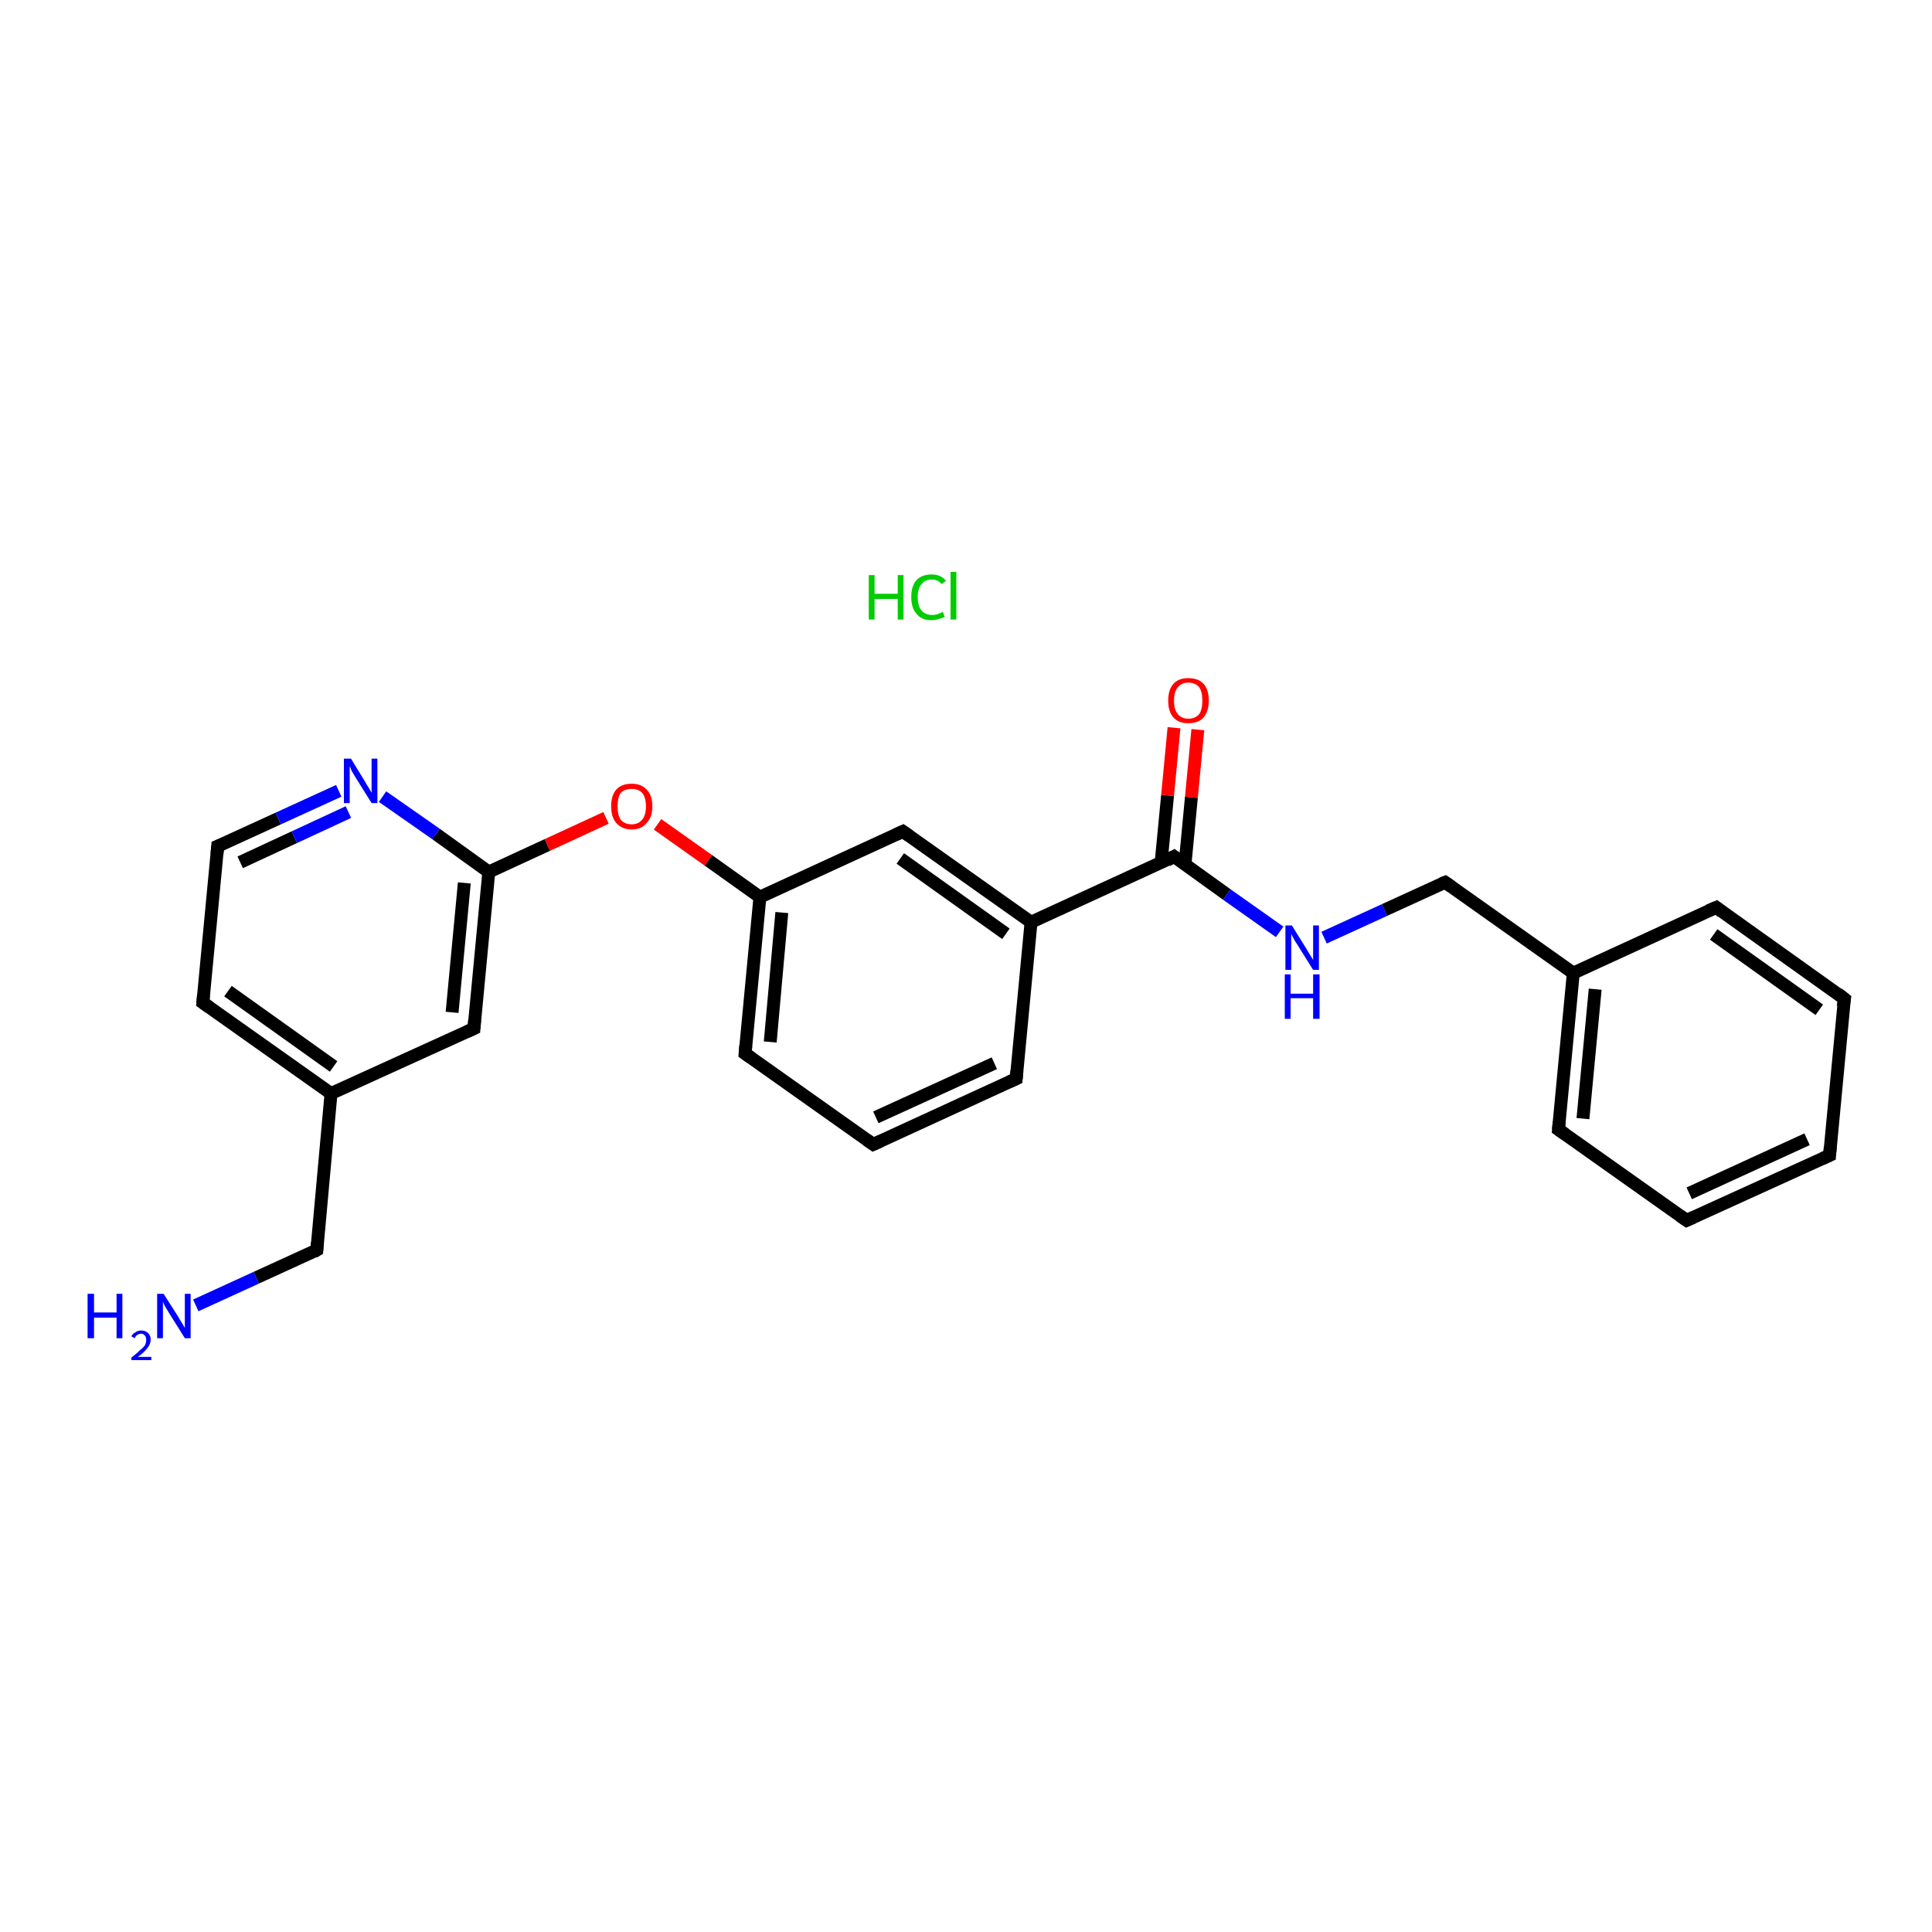 <?xml version='1.0' encoding='iso-8859-1'?>
<svg version='1.1' baseProfile='full'
              xmlns='http://www.w3.org/2000/svg'
                      xmlns:rdkit='http://www.rdkit.org/xml'
                      xmlns:xlink='http://www.w3.org/1999/xlink'
                  xml:space='preserve'
width='300px' height='300px' viewBox='0 0 300 300'>
<!-- END OF HEADER -->
<rect style='opacity:1.0;fill:#FFFFFF;stroke:none' width='300.0' height='300.0' x='0.0' y='0.0'> </rect>
<path class='bond-0 atom-1 atom-2' d='M 30.4,202.7 L 39.8,198.4' style='fill:none;fill-rule:evenodd;stroke:#0000FF;stroke-width:2.0px;stroke-linecap:butt;stroke-linejoin:miter;stroke-opacity:1' />
<path class='bond-0 atom-1 atom-2' d='M 39.8,198.4 L 49.2,194.1' style='fill:none;fill-rule:evenodd;stroke:#000000;stroke-width:2.0px;stroke-linecap:butt;stroke-linejoin:miter;stroke-opacity:1' />
<path class='bond-1 atom-2 atom-3' d='M 49.2,194.1 L 51.4,169.8' style='fill:none;fill-rule:evenodd;stroke:#000000;stroke-width:2.0px;stroke-linecap:butt;stroke-linejoin:miter;stroke-opacity:1' />
<path class='bond-2 atom-3 atom-4' d='M 51.4,169.8 L 31.5,155.7' style='fill:none;fill-rule:evenodd;stroke:#000000;stroke-width:2.0px;stroke-linecap:butt;stroke-linejoin:miter;stroke-opacity:1' />
<path class='bond-2 atom-3 atom-4' d='M 51.8,165.6 L 35.4,153.9' style='fill:none;fill-rule:evenodd;stroke:#000000;stroke-width:2.0px;stroke-linecap:butt;stroke-linejoin:miter;stroke-opacity:1' />
<path class='bond-3 atom-4 atom-5' d='M 31.5,155.7 L 33.8,131.4' style='fill:none;fill-rule:evenodd;stroke:#000000;stroke-width:2.0px;stroke-linecap:butt;stroke-linejoin:miter;stroke-opacity:1' />
<path class='bond-4 atom-5 atom-6' d='M 33.8,131.4 L 43.2,127.1' style='fill:none;fill-rule:evenodd;stroke:#000000;stroke-width:2.0px;stroke-linecap:butt;stroke-linejoin:miter;stroke-opacity:1' />
<path class='bond-4 atom-5 atom-6' d='M 43.2,127.1 L 52.6,122.8' style='fill:none;fill-rule:evenodd;stroke:#0000FF;stroke-width:2.0px;stroke-linecap:butt;stroke-linejoin:miter;stroke-opacity:1' />
<path class='bond-4 atom-5 atom-6' d='M 37.3,133.9 L 45.7,130.0' style='fill:none;fill-rule:evenodd;stroke:#000000;stroke-width:2.0px;stroke-linecap:butt;stroke-linejoin:miter;stroke-opacity:1' />
<path class='bond-4 atom-5 atom-6' d='M 45.7,130.0 L 54.1,126.1' style='fill:none;fill-rule:evenodd;stroke:#0000FF;stroke-width:2.0px;stroke-linecap:butt;stroke-linejoin:miter;stroke-opacity:1' />
<path class='bond-5 atom-6 atom-7' d='M 59.4,123.7 L 67.7,129.5' style='fill:none;fill-rule:evenodd;stroke:#0000FF;stroke-width:2.0px;stroke-linecap:butt;stroke-linejoin:miter;stroke-opacity:1' />
<path class='bond-5 atom-6 atom-7' d='M 67.7,129.5 L 75.9,135.4' style='fill:none;fill-rule:evenodd;stroke:#000000;stroke-width:2.0px;stroke-linecap:butt;stroke-linejoin:miter;stroke-opacity:1' />
<path class='bond-6 atom-7 atom-8' d='M 75.9,135.4 L 85.0,131.2' style='fill:none;fill-rule:evenodd;stroke:#000000;stroke-width:2.0px;stroke-linecap:butt;stroke-linejoin:miter;stroke-opacity:1' />
<path class='bond-6 atom-7 atom-8' d='M 85.0,131.2 L 94.1,127.0' style='fill:none;fill-rule:evenodd;stroke:#FF0000;stroke-width:2.0px;stroke-linecap:butt;stroke-linejoin:miter;stroke-opacity:1' />
<path class='bond-7 atom-8 atom-9' d='M 102.1,128.0 L 110.0,133.6' style='fill:none;fill-rule:evenodd;stroke:#FF0000;stroke-width:2.0px;stroke-linecap:butt;stroke-linejoin:miter;stroke-opacity:1' />
<path class='bond-7 atom-8 atom-9' d='M 110.0,133.6 L 118.0,139.3' style='fill:none;fill-rule:evenodd;stroke:#000000;stroke-width:2.0px;stroke-linecap:butt;stroke-linejoin:miter;stroke-opacity:1' />
<path class='bond-8 atom-9 atom-10' d='M 118.0,139.3 L 115.7,163.6' style='fill:none;fill-rule:evenodd;stroke:#000000;stroke-width:2.0px;stroke-linecap:butt;stroke-linejoin:miter;stroke-opacity:1' />
<path class='bond-8 atom-9 atom-10' d='M 121.4,141.7 L 119.6,161.8' style='fill:none;fill-rule:evenodd;stroke:#000000;stroke-width:2.0px;stroke-linecap:butt;stroke-linejoin:miter;stroke-opacity:1' />
<path class='bond-9 atom-10 atom-11' d='M 115.7,163.6 L 135.6,177.7' style='fill:none;fill-rule:evenodd;stroke:#000000;stroke-width:2.0px;stroke-linecap:butt;stroke-linejoin:miter;stroke-opacity:1' />
<path class='bond-10 atom-11 atom-12' d='M 135.6,177.7 L 157.8,167.5' style='fill:none;fill-rule:evenodd;stroke:#000000;stroke-width:2.0px;stroke-linecap:butt;stroke-linejoin:miter;stroke-opacity:1' />
<path class='bond-10 atom-11 atom-12' d='M 136.0,173.5 L 154.4,165.1' style='fill:none;fill-rule:evenodd;stroke:#000000;stroke-width:2.0px;stroke-linecap:butt;stroke-linejoin:miter;stroke-opacity:1' />
<path class='bond-11 atom-12 atom-13' d='M 157.8,167.5 L 160.1,143.2' style='fill:none;fill-rule:evenodd;stroke:#000000;stroke-width:2.0px;stroke-linecap:butt;stroke-linejoin:miter;stroke-opacity:1' />
<path class='bond-12 atom-13 atom-14' d='M 160.1,143.2 L 182.3,133.0' style='fill:none;fill-rule:evenodd;stroke:#000000;stroke-width:2.0px;stroke-linecap:butt;stroke-linejoin:miter;stroke-opacity:1' />
<path class='bond-13 atom-14 atom-15' d='M 184.0,134.3 L 185.0,123.8' style='fill:none;fill-rule:evenodd;stroke:#000000;stroke-width:2.0px;stroke-linecap:butt;stroke-linejoin:miter;stroke-opacity:1' />
<path class='bond-13 atom-14 atom-15' d='M 185.0,123.8 L 186.0,113.3' style='fill:none;fill-rule:evenodd;stroke:#FF0000;stroke-width:2.0px;stroke-linecap:butt;stroke-linejoin:miter;stroke-opacity:1' />
<path class='bond-13 atom-14 atom-15' d='M 180.3,133.9 L 181.3,123.5' style='fill:none;fill-rule:evenodd;stroke:#000000;stroke-width:2.0px;stroke-linecap:butt;stroke-linejoin:miter;stroke-opacity:1' />
<path class='bond-13 atom-14 atom-15' d='M 181.3,123.5 L 182.3,113.0' style='fill:none;fill-rule:evenodd;stroke:#FF0000;stroke-width:2.0px;stroke-linecap:butt;stroke-linejoin:miter;stroke-opacity:1' />
<path class='bond-14 atom-14 atom-16' d='M 182.3,133.0 L 190.5,138.9' style='fill:none;fill-rule:evenodd;stroke:#000000;stroke-width:2.0px;stroke-linecap:butt;stroke-linejoin:miter;stroke-opacity:1' />
<path class='bond-14 atom-14 atom-16' d='M 190.5,138.9 L 198.7,144.7' style='fill:none;fill-rule:evenodd;stroke:#0000FF;stroke-width:2.0px;stroke-linecap:butt;stroke-linejoin:miter;stroke-opacity:1' />
<path class='bond-15 atom-16 atom-17' d='M 205.6,145.6 L 215.0,141.3' style='fill:none;fill-rule:evenodd;stroke:#0000FF;stroke-width:2.0px;stroke-linecap:butt;stroke-linejoin:miter;stroke-opacity:1' />
<path class='bond-15 atom-16 atom-17' d='M 215.0,141.3 L 224.4,137.0' style='fill:none;fill-rule:evenodd;stroke:#000000;stroke-width:2.0px;stroke-linecap:butt;stroke-linejoin:miter;stroke-opacity:1' />
<path class='bond-16 atom-17 atom-18' d='M 224.4,137.0 L 244.3,151.1' style='fill:none;fill-rule:evenodd;stroke:#000000;stroke-width:2.0px;stroke-linecap:butt;stroke-linejoin:miter;stroke-opacity:1' />
<path class='bond-17 atom-18 atom-19' d='M 244.3,151.1 L 242.0,175.4' style='fill:none;fill-rule:evenodd;stroke:#000000;stroke-width:2.0px;stroke-linecap:butt;stroke-linejoin:miter;stroke-opacity:1' />
<path class='bond-17 atom-18 atom-19' d='M 247.7,153.6 L 245.8,173.7' style='fill:none;fill-rule:evenodd;stroke:#000000;stroke-width:2.0px;stroke-linecap:butt;stroke-linejoin:miter;stroke-opacity:1' />
<path class='bond-18 atom-19 atom-20' d='M 242.0,175.4 L 261.9,189.5' style='fill:none;fill-rule:evenodd;stroke:#000000;stroke-width:2.0px;stroke-linecap:butt;stroke-linejoin:miter;stroke-opacity:1' />
<path class='bond-19 atom-20 atom-21' d='M 261.9,189.5 L 284.1,179.4' style='fill:none;fill-rule:evenodd;stroke:#000000;stroke-width:2.0px;stroke-linecap:butt;stroke-linejoin:miter;stroke-opacity:1' />
<path class='bond-19 atom-20 atom-21' d='M 262.3,185.3 L 280.6,176.9' style='fill:none;fill-rule:evenodd;stroke:#000000;stroke-width:2.0px;stroke-linecap:butt;stroke-linejoin:miter;stroke-opacity:1' />
<path class='bond-20 atom-21 atom-22' d='M 284.1,179.4 L 286.4,155.1' style='fill:none;fill-rule:evenodd;stroke:#000000;stroke-width:2.0px;stroke-linecap:butt;stroke-linejoin:miter;stroke-opacity:1' />
<path class='bond-21 atom-22 atom-23' d='M 286.4,155.1 L 266.5,140.9' style='fill:none;fill-rule:evenodd;stroke:#000000;stroke-width:2.0px;stroke-linecap:butt;stroke-linejoin:miter;stroke-opacity:1' />
<path class='bond-21 atom-22 atom-23' d='M 282.5,156.8 L 266.1,145.1' style='fill:none;fill-rule:evenodd;stroke:#000000;stroke-width:2.0px;stroke-linecap:butt;stroke-linejoin:miter;stroke-opacity:1' />
<path class='bond-22 atom-13 atom-24' d='M 160.1,143.2 L 140.2,129.1' style='fill:none;fill-rule:evenodd;stroke:#000000;stroke-width:2.0px;stroke-linecap:butt;stroke-linejoin:miter;stroke-opacity:1' />
<path class='bond-22 atom-13 atom-24' d='M 156.2,145.0 L 139.8,133.3' style='fill:none;fill-rule:evenodd;stroke:#000000;stroke-width:2.0px;stroke-linecap:butt;stroke-linejoin:miter;stroke-opacity:1' />
<path class='bond-23 atom-7 atom-25' d='M 75.9,135.4 L 73.6,159.7' style='fill:none;fill-rule:evenodd;stroke:#000000;stroke-width:2.0px;stroke-linecap:butt;stroke-linejoin:miter;stroke-opacity:1' />
<path class='bond-23 atom-7 atom-25' d='M 72.1,137.1 L 70.2,157.2' style='fill:none;fill-rule:evenodd;stroke:#000000;stroke-width:2.0px;stroke-linecap:butt;stroke-linejoin:miter;stroke-opacity:1' />
<path class='bond-24 atom-25 atom-3' d='M 73.6,159.7 L 51.4,169.8' style='fill:none;fill-rule:evenodd;stroke:#000000;stroke-width:2.0px;stroke-linecap:butt;stroke-linejoin:miter;stroke-opacity:1' />
<path class='bond-25 atom-24 atom-9' d='M 140.2,129.1 L 118.0,139.3' style='fill:none;fill-rule:evenodd;stroke:#000000;stroke-width:2.0px;stroke-linecap:butt;stroke-linejoin:miter;stroke-opacity:1' />
<path class='bond-26 atom-23 atom-18' d='M 266.5,140.9 L 244.3,151.1' style='fill:none;fill-rule:evenodd;stroke:#000000;stroke-width:2.0px;stroke-linecap:butt;stroke-linejoin:miter;stroke-opacity:1' />
<path d='M 48.7,194.4 L 49.2,194.1 L 49.3,192.9' style='fill:none;stroke:#000000;stroke-width:2.0px;stroke-linecap:butt;stroke-linejoin:miter;stroke-opacity:1;' />
<path d='M 32.5,156.4 L 31.5,155.7 L 31.6,154.5' style='fill:none;stroke:#000000;stroke-width:2.0px;stroke-linecap:butt;stroke-linejoin:miter;stroke-opacity:1;' />
<path d='M 33.7,132.6 L 33.8,131.4 L 34.3,131.2' style='fill:none;stroke:#000000;stroke-width:2.0px;stroke-linecap:butt;stroke-linejoin:miter;stroke-opacity:1;' />
<path d='M 115.8,162.4 L 115.7,163.6 L 116.7,164.3' style='fill:none;stroke:#000000;stroke-width:2.0px;stroke-linecap:butt;stroke-linejoin:miter;stroke-opacity:1;' />
<path d='M 134.6,177.0 L 135.6,177.7 L 136.7,177.2' style='fill:none;stroke:#000000;stroke-width:2.0px;stroke-linecap:butt;stroke-linejoin:miter;stroke-opacity:1;' />
<path d='M 156.7,168.0 L 157.8,167.5 L 157.9,166.3' style='fill:none;stroke:#000000;stroke-width:2.0px;stroke-linecap:butt;stroke-linejoin:miter;stroke-opacity:1;' />
<path d='M 181.2,133.6 L 182.3,133.0 L 182.7,133.3' style='fill:none;stroke:#000000;stroke-width:2.0px;stroke-linecap:butt;stroke-linejoin:miter;stroke-opacity:1;' />
<path d='M 223.9,137.2 L 224.4,137.0 L 225.4,137.7' style='fill:none;stroke:#000000;stroke-width:2.0px;stroke-linecap:butt;stroke-linejoin:miter;stroke-opacity:1;' />
<path d='M 242.1,174.2 L 242.0,175.4 L 243.0,176.1' style='fill:none;stroke:#000000;stroke-width:2.0px;stroke-linecap:butt;stroke-linejoin:miter;stroke-opacity:1;' />
<path d='M 260.9,188.8 L 261.9,189.5 L 263.0,189.0' style='fill:none;stroke:#000000;stroke-width:2.0px;stroke-linecap:butt;stroke-linejoin:miter;stroke-opacity:1;' />
<path d='M 283.0,179.9 L 284.1,179.4 L 284.2,178.1' style='fill:none;stroke:#000000;stroke-width:2.0px;stroke-linecap:butt;stroke-linejoin:miter;stroke-opacity:1;' />
<path d='M 286.2,156.3 L 286.4,155.1 L 285.4,154.3' style='fill:none;stroke:#000000;stroke-width:2.0px;stroke-linecap:butt;stroke-linejoin:miter;stroke-opacity:1;' />
<path d='M 267.4,141.6 L 266.5,140.9 L 265.3,141.4' style='fill:none;stroke:#000000;stroke-width:2.0px;stroke-linecap:butt;stroke-linejoin:miter;stroke-opacity:1;' />
<path d='M 141.2,129.8 L 140.2,129.1 L 139.1,129.6' style='fill:none;stroke:#000000;stroke-width:2.0px;stroke-linecap:butt;stroke-linejoin:miter;stroke-opacity:1;' />
<path d='M 73.7,158.4 L 73.6,159.7 L 72.5,160.2' style='fill:none;stroke:#000000;stroke-width:2.0px;stroke-linecap:butt;stroke-linejoin:miter;stroke-opacity:1;' />
<path class='atom-0' d='M 134.9 89.3
L 135.8 89.3
L 135.8 92.2
L 139.4 92.2
L 139.4 89.3
L 140.3 89.3
L 140.3 96.2
L 139.4 96.2
L 139.4 93.0
L 135.8 93.0
L 135.8 96.2
L 134.9 96.2
L 134.9 89.3
' fill='#00CC00'/>
<path class='atom-0' d='M 141.5 92.7
Q 141.5 91.0, 142.3 90.1
Q 143.1 89.2, 144.7 89.2
Q 146.1 89.2, 146.9 90.2
L 146.2 90.7
Q 145.7 90.0, 144.7 90.0
Q 143.6 90.0, 143.1 90.7
Q 142.5 91.4, 142.5 92.7
Q 142.5 94.1, 143.1 94.8
Q 143.7 95.5, 144.8 95.5
Q 145.5 95.5, 146.4 95.0
L 146.7 95.8
Q 146.3 96.0, 145.8 96.1
Q 145.3 96.3, 144.6 96.3
Q 143.1 96.3, 142.3 95.3
Q 141.5 94.4, 141.5 92.7
' fill='#00CC00'/>
<path class='atom-0' d='M 147.6 88.8
L 148.5 88.8
L 148.5 96.2
L 147.6 96.2
L 147.6 88.8
' fill='#00CC00'/>
<path class='atom-1' d='M 13.6 200.9
L 14.6 200.9
L 14.6 203.8
L 18.1 203.8
L 18.1 200.9
L 19.0 200.9
L 19.0 207.8
L 18.1 207.8
L 18.1 204.6
L 14.6 204.6
L 14.6 207.8
L 13.6 207.8
L 13.6 200.9
' fill='#0000FF'/>
<path class='atom-1' d='M 20.4 207.5
Q 20.6 207.1, 21.0 206.9
Q 21.4 206.6, 21.9 206.6
Q 22.6 206.6, 23.0 207.0
Q 23.4 207.4, 23.4 208.0
Q 23.4 208.7, 22.9 209.3
Q 22.4 210.0, 21.4 210.7
L 23.5 210.7
L 23.5 211.2
L 20.4 211.2
L 20.4 210.8
Q 21.2 210.2, 21.7 209.7
Q 22.2 209.3, 22.5 208.9
Q 22.7 208.5, 22.7 208.1
Q 22.7 207.6, 22.5 207.4
Q 22.3 207.1, 21.9 207.1
Q 21.6 207.1, 21.3 207.3
Q 21.1 207.4, 20.9 207.8
L 20.4 207.5
' fill='#0000FF'/>
<path class='atom-1' d='M 25.4 200.9
L 27.7 204.5
Q 27.9 204.9, 28.3 205.5
Q 28.7 206.2, 28.7 206.2
L 28.7 200.9
L 29.6 200.9
L 29.6 207.8
L 28.7 207.8
L 26.2 203.8
Q 25.9 203.3, 25.6 202.8
Q 25.3 202.2, 25.3 202.1
L 25.3 207.8
L 24.4 207.8
L 24.4 200.9
L 25.4 200.9
' fill='#0000FF'/>
<path class='atom-6' d='M 54.5 117.8
L 56.7 121.4
Q 56.9 121.8, 57.3 122.4
Q 57.7 123.1, 57.7 123.1
L 57.7 117.8
L 58.6 117.8
L 58.6 124.7
L 57.7 124.7
L 55.2 120.7
Q 54.9 120.2, 54.6 119.7
Q 54.4 119.1, 54.3 119.0
L 54.3 124.7
L 53.4 124.7
L 53.4 117.8
L 54.5 117.8
' fill='#0000FF'/>
<path class='atom-8' d='M 94.9 125.2
Q 94.9 123.5, 95.7 122.6
Q 96.5 121.7, 98.1 121.7
Q 99.6 121.7, 100.4 122.6
Q 101.3 123.5, 101.3 125.2
Q 101.3 126.9, 100.4 127.8
Q 99.6 128.8, 98.1 128.8
Q 96.6 128.8, 95.7 127.8
Q 94.9 126.9, 94.9 125.2
M 98.1 128.0
Q 99.1 128.0, 99.7 127.3
Q 100.3 126.6, 100.3 125.2
Q 100.3 123.8, 99.7 123.1
Q 99.1 122.5, 98.1 122.5
Q 97.0 122.5, 96.4 123.1
Q 95.9 123.8, 95.9 125.2
Q 95.9 126.6, 96.4 127.3
Q 97.0 128.0, 98.1 128.0
' fill='#FF0000'/>
<path class='atom-15' d='M 181.4 108.8
Q 181.4 107.1, 182.2 106.2
Q 183.0 105.3, 184.5 105.3
Q 186.1 105.3, 186.9 106.2
Q 187.7 107.1, 187.7 108.8
Q 187.7 110.4, 186.9 111.4
Q 186.1 112.3, 184.5 112.3
Q 183.0 112.3, 182.2 111.4
Q 181.4 110.5, 181.4 108.8
M 184.5 111.6
Q 185.6 111.6, 186.2 110.9
Q 186.7 110.2, 186.7 108.8
Q 186.7 107.4, 186.2 106.7
Q 185.6 106.0, 184.5 106.0
Q 183.5 106.0, 182.9 106.7
Q 182.3 107.4, 182.3 108.8
Q 182.3 110.2, 182.9 110.9
Q 183.5 111.6, 184.5 111.6
' fill='#FF0000'/>
<path class='atom-16' d='M 200.6 143.7
L 202.9 147.4
Q 203.1 147.7, 203.5 148.4
Q 203.9 149.0, 203.9 149.1
L 203.9 143.7
L 204.8 143.7
L 204.8 150.6
L 203.9 150.6
L 201.4 146.6
Q 201.1 146.2, 200.8 145.6
Q 200.5 145.1, 200.5 144.9
L 200.5 150.6
L 199.6 150.6
L 199.6 143.7
L 200.6 143.7
' fill='#0000FF'/>
<path class='atom-16' d='M 199.5 151.3
L 200.4 151.3
L 200.4 154.3
L 203.9 154.3
L 203.9 151.3
L 204.9 151.3
L 204.9 158.2
L 203.9 158.2
L 203.9 155.0
L 200.4 155.0
L 200.4 158.2
L 199.5 158.2
L 199.5 151.3
' fill='#0000FF'/>
</svg>
